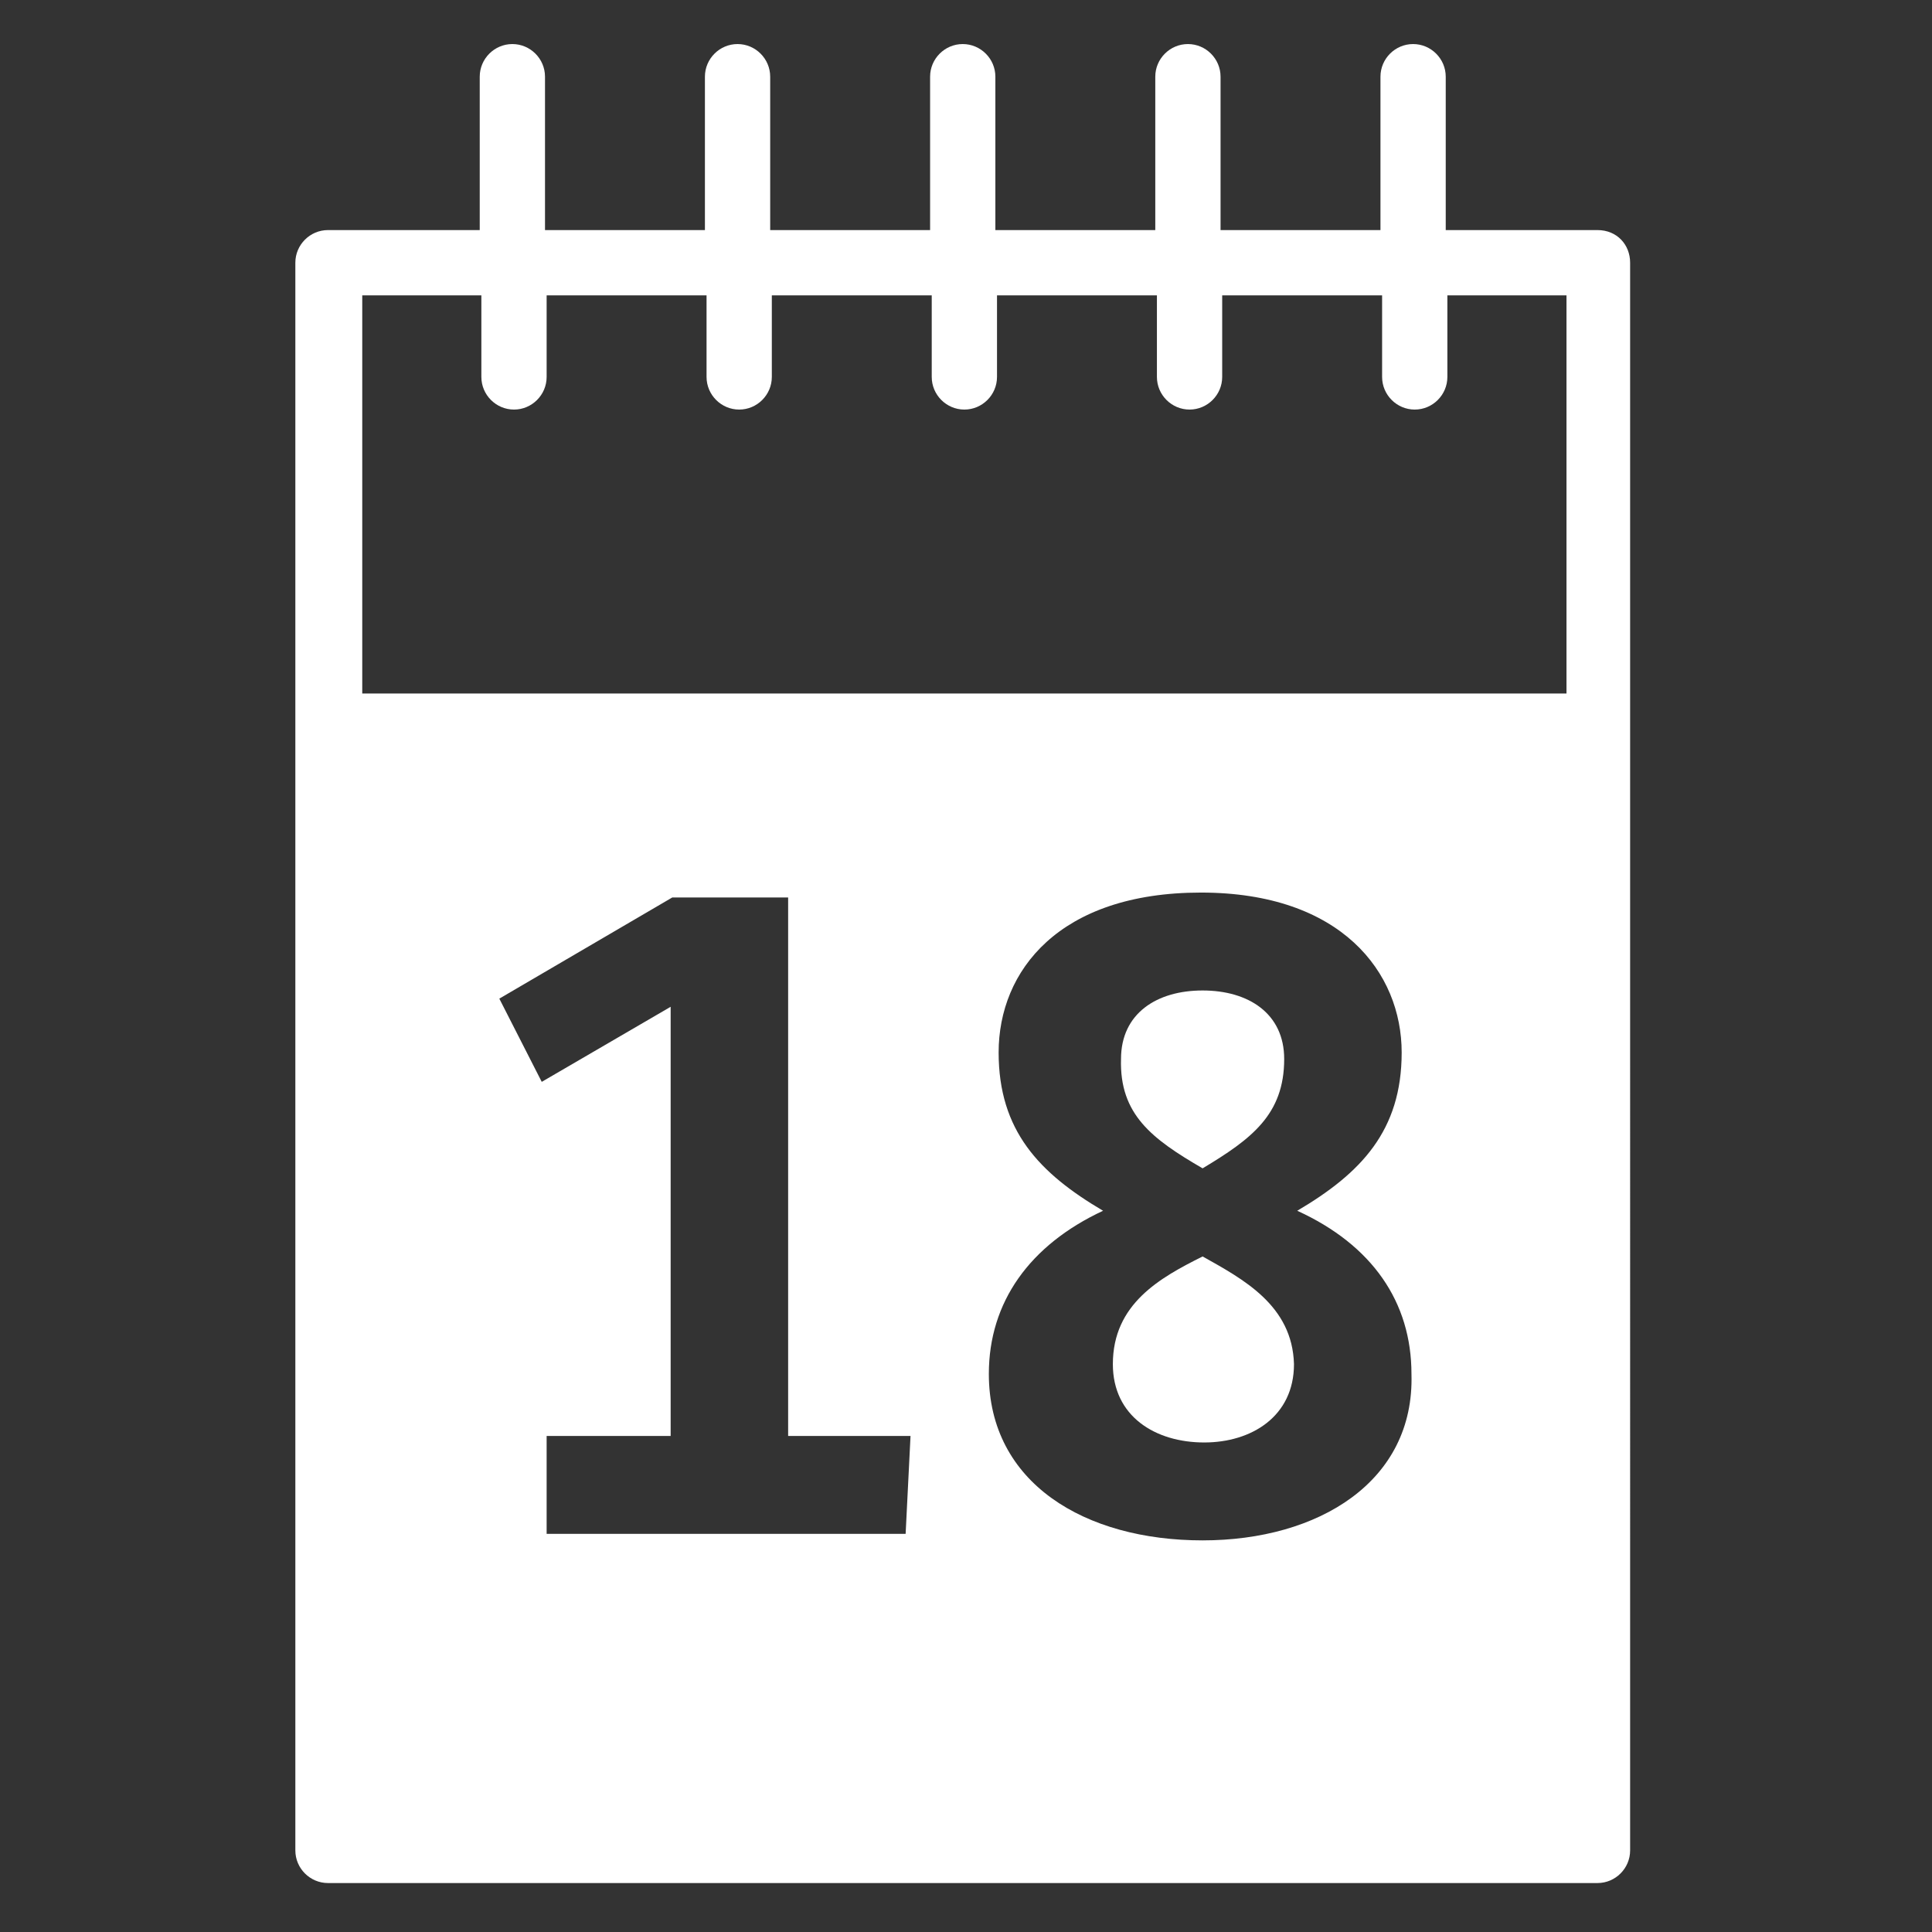 <?xml version="1.0" encoding="utf-8"?>
<!-- Generator: Adobe Illustrator 20.1.0, SVG Export Plug-In . SVG Version: 6.00 Build 0)  -->
<svg version="1.1" xmlns="http://www.w3.org/2000/svg" xmlns:xlink="http://www.w3.org/1999/xlink" x="0px" y="0px"
	 viewBox="0 0 118.4 118.4" style="enable-background:new 0 0 118.4 118.4;" xml:space="preserve">
<rect x="0" y="0" width="118.4" height="118.4" fill="#333333" stroke="none"/>
<style type="text/css">
	.st0{fill:#FFFFFF;}
</style>
<g id="Ebene_2">
</g>
<g id="Ebene_1">
	<g>
		<path class="st0" d="M73.7,71.6c3-1.8,5-3.3,5-6.7c0-2.8-2.2-4.2-5-4.2s-5,1.4-5,4.2C68.6,68.3,70.6,69.8,73.7,71.6z"/>
		<path class="st0" d="M73.7,77c-2.6,1.3-5.5,2.9-5.5,6.6c0,3.2,2.6,4.8,5.6,4.8c2.9,0,5.5-1.6,5.5-4.8C79.2,80,76.2,78.4,73.7,77z"
			/>
		<path class="st0" d="M97.9,14.1h-9.3V4.7c0-1.1-0.9-2-2-2s-2,0.9-2,2v9.4h-9.8V4.7c0-1.1-0.9-2-2-2s-2,0.9-2,2v9.4h-9.8V4.7
			c0-1.1-0.9-2-2-2s-2,0.9-2,2v9.4h-9.8V4.7c0-1.1-0.9-2-2-2s-2,0.9-2,2v9.4h-9.8V4.7c0-1.1-0.9-2-2-2c-1.1,0-2,0.9-2,2v9.4h-9.3
			c-1.1,0-2,0.9-2,2v97.3c0,1.1,0.9,2,2,2h77.8c1.1,0,2-0.9,2-2V16.1C99.9,15,99.1,14.1,97.9,14.1z M55.5,94h-22V88h7.6V61.7
			l-7.9,4.6l-2.6-5.1L41.2,55h7.1v33h7.5L55.5,94z M73.7,94.4c-7.2,0-13.1-3.5-13.1-10.2c0-4.4,2.5-7.9,7-10
			c-3.9-2.3-6.4-4.9-6.4-9.7c0-5,3.7-9.8,12.4-9.8c8.6,0,12.3,4.9,12.3,9.8c0,4.8-2.5,7.4-6.4,9.7c4.6,2.1,7,5.6,7,10
			C86.7,90.8,80.8,94.4,73.7,94.4z M95.9,42.5H22.2V18.1h7.3v5c0,1.1,0.9,2,2,2c1.1,0,2-0.9,2-2v-5h9.8v5c0,1.1,0.9,2,2,2s2-0.9,2-2
			v-5h9.8v5c0,1.1,0.9,2,2,2s2-0.9,2-2v-5h9.8v5c0,1.1,0.9,2,2,2s2-0.9,2-2v-5h9.8v5c0,1.1,0.9,2,2,2s2-0.9,2-2v-5h7.3V42.5z"/>
	</g>
</g>
</svg>
